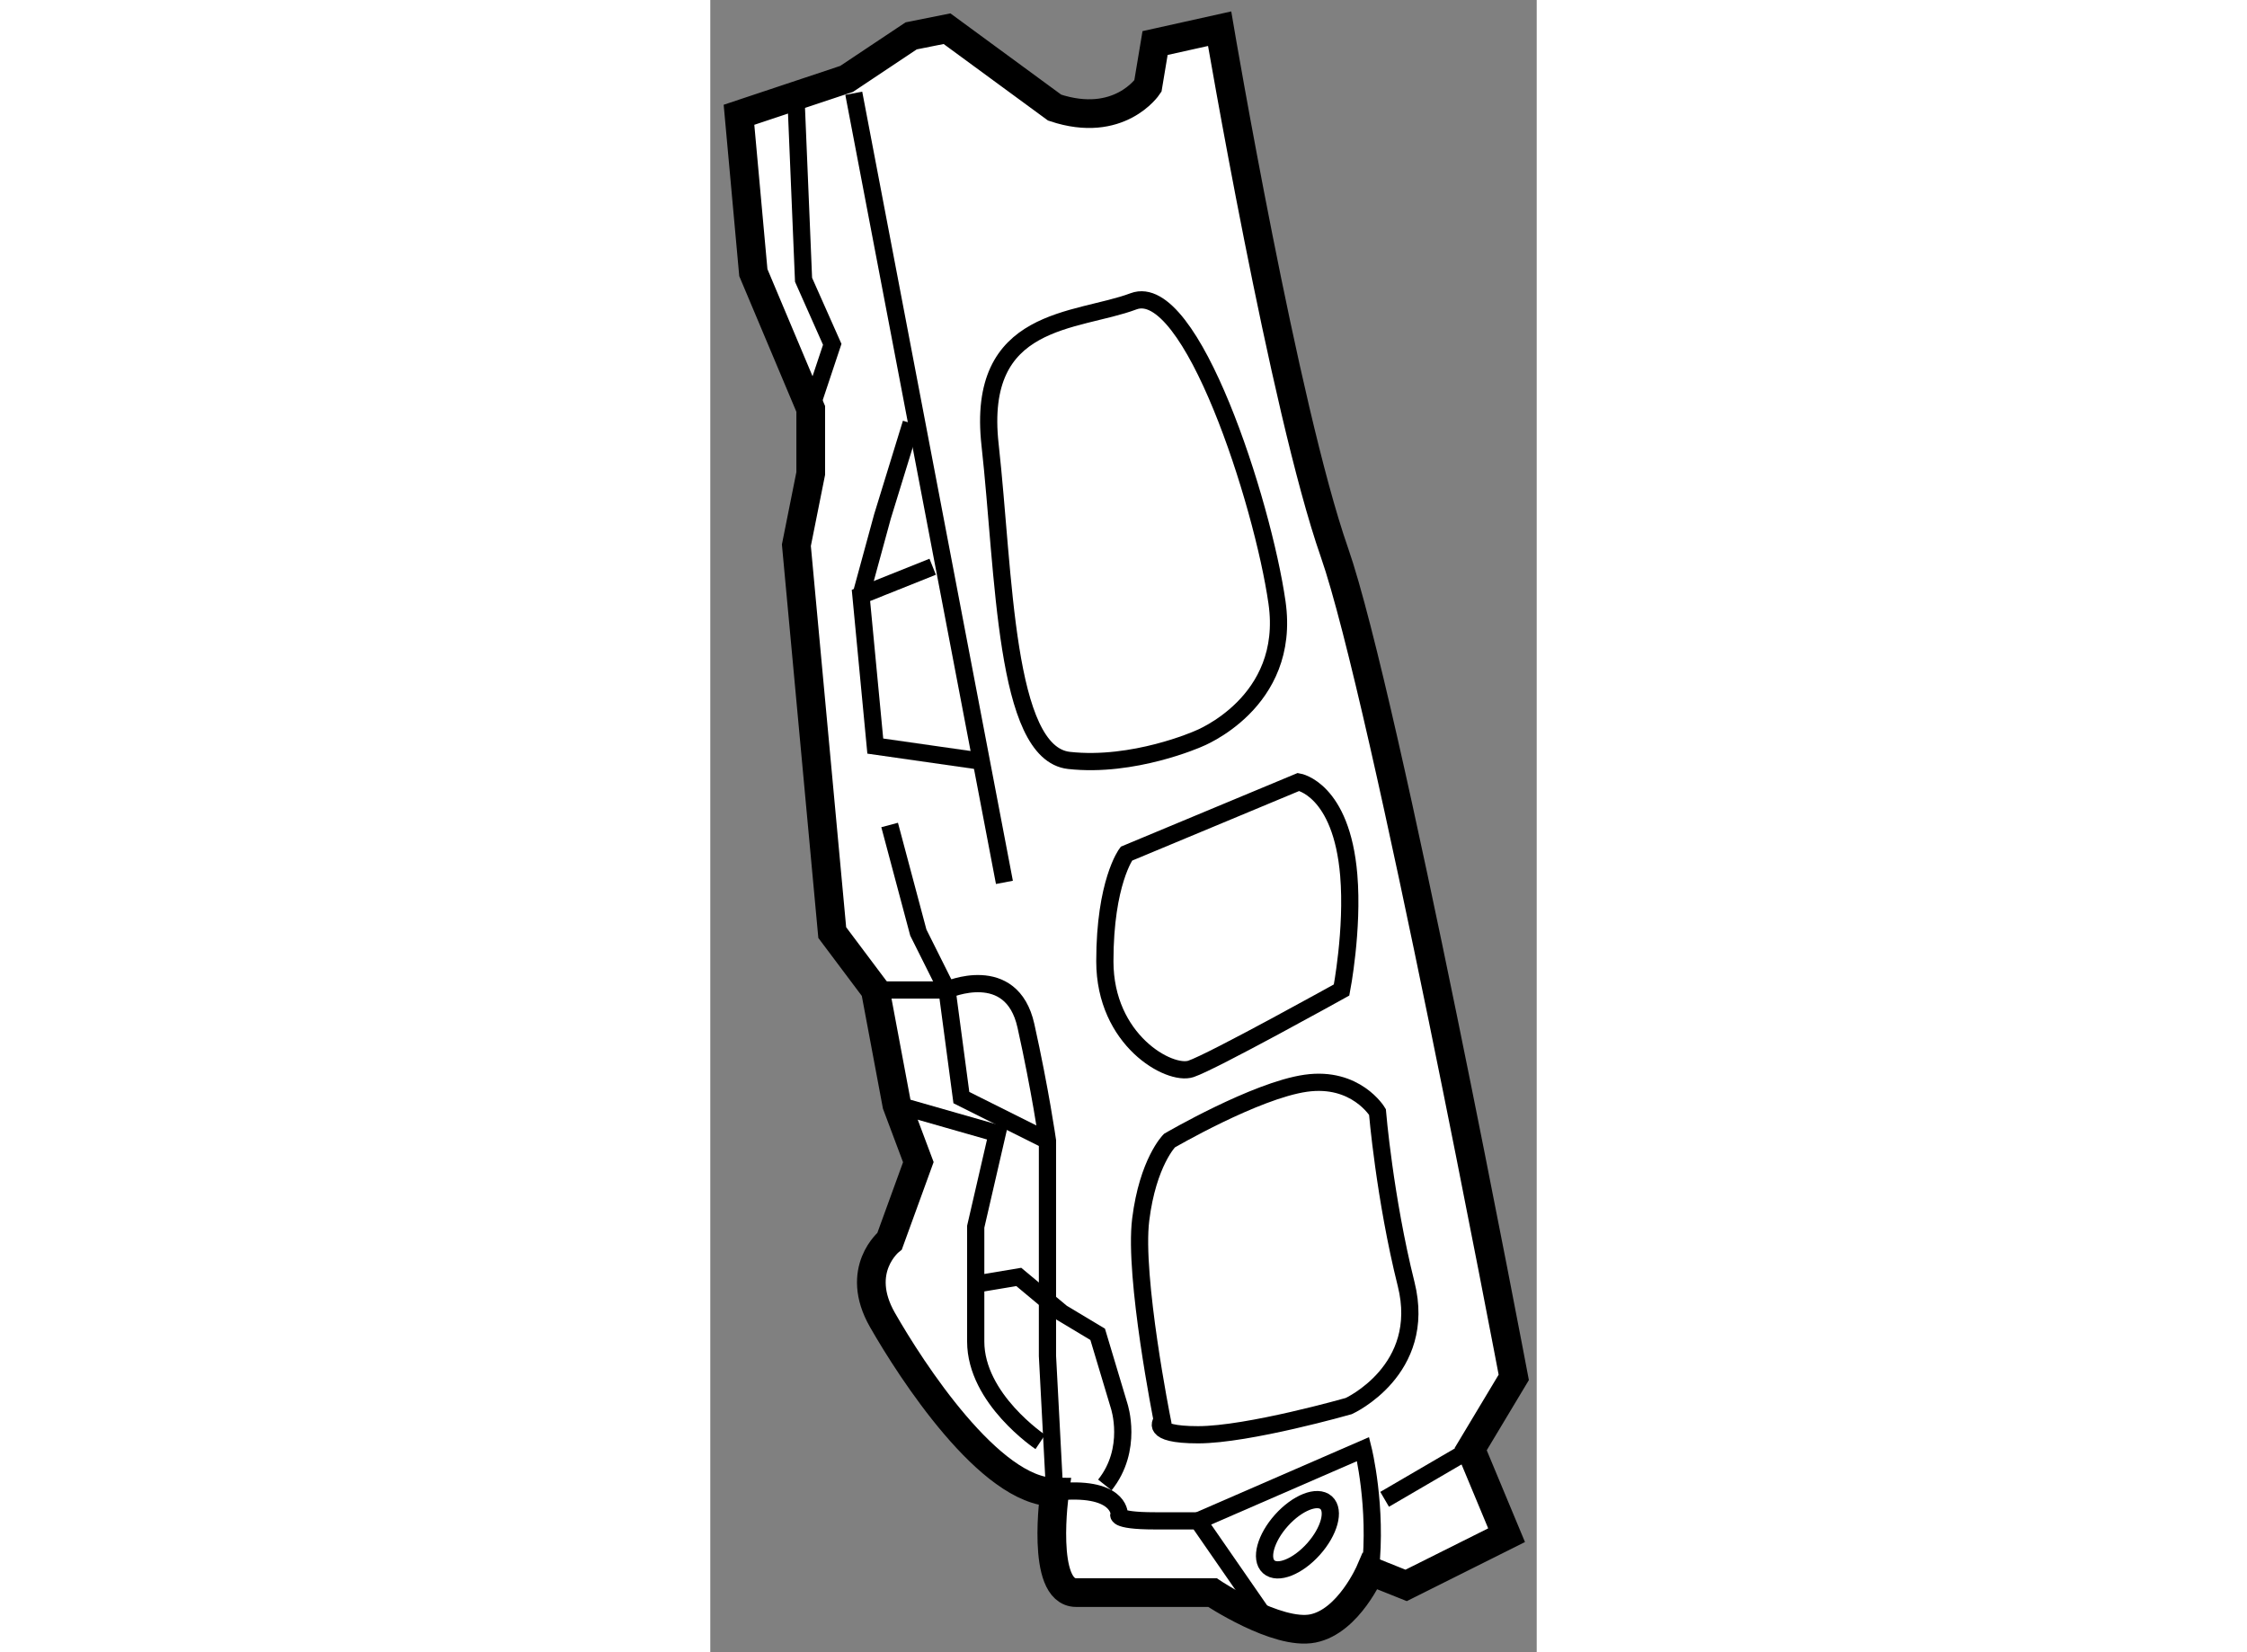 <?xml version="1.0" encoding="utf-8"?>
<!-- Generator: Adobe Illustrator 15.1.0, SVG Export Plug-In . SVG Version: 6.00 Build 0)  -->
<!DOCTYPE svg PUBLIC "-//W3C//DTD SVG 1.1//EN" "http://www.w3.org/Graphics/SVG/1.1/DTD/svg11.dtd">
<svg version="1.1" xmlns="http://www.w3.org/2000/svg" xmlns:xlink="http://www.w3.org/1999/xlink" x="0px" y="0px" width="244.8px"
	 height="180px" viewBox="105.375 107.5 14.4 28.789" enable-background="new 0 0 244.8 180" xml:space="preserve">
	
<rect x="105.375" y="107.5" width="14.4" height="28.789" fill="#808080" stroke="none"/>
	
<g><path fill="#FFFFFF" stroke="#000000" stroke-width="0.5" d="M111.375,133.5c0,0-0.25,1.75,0.375,1.75s2.375,0,2.375,0
			s1.125,0.75,1.75,0.625s1-1,1-1l0.625,0.25l1.75-0.875l-0.625-1.5l0.75-1.25c0,0-2.25-11.875-3.125-14.375s-2-9.125-2-9.125
			l-1.125,0.25L113,109c0,0-0.5,0.75-1.625,0.375L109.5,108l-0.625,0.125l-1.125,0.75l-1.875,0.625l0.25,2.75l1,2.375v1.125
			l-0.25,1.25l0.625,6.75l0.75,1l0.375,2l0.375,1l-0.5,1.375c0,0-0.625,0.5-0.125,1.375S110.25,133.5,111.375,133.5z"></path><line fill="none" stroke="#000000" stroke-width="0.3" x1="107.875" y1="109.125" x2="110.5" y2="122.875"></line><path fill="none" stroke="#000000" stroke-width="0.3" d="M108.25,124.75h1.25c0,0,1.125-0.5,1.375,0.625s0.375,2,0.375,2v3.75
			l0.125,2.375c1.125-0.125,1.125,0.375,1.125,0.375S112.375,134,113.125,134s0.75,0,0.75,0l1.125,1.625"></path><line fill="none" stroke="#000000" stroke-width="0.3" x1="118.625" y1="132.75" x2="117.125" y2="133.625"></line><path fill="none" stroke="#000000" stroke-width="0.3" d="M116.5,132c0,0,1.375-0.625,1-2.125s-0.5-3-0.5-3s-0.375-0.625-1.25-0.5
			s-2.375,1-2.375,1s-0.375,0.375-0.5,1.375s0.375,3.5,0.375,3.5s-0.25,0.25,0.625,0.25S116.5,132,116.5,132z"></path><polyline fill="none" stroke="#000000" stroke-width="0.3" points="108.5,121.875 109,123.75 109.5,124.75 109.75,126.625 
			111.25,127.375 		"></polyline><path fill="none" stroke="#000000" stroke-width="0.3" d="M111.125,132.625c0,0-1.125-0.75-1.125-1.75s0-2,0-2l0.375-1.625
			l-1.75-0.5"></path><polyline fill="none" stroke="#000000" stroke-width="0.3" points="110,120.75 108.25,120.5 108,117.875 109.25,117.375 		"></polyline><polyline fill="none" stroke="#000000" stroke-width="0.3" points="108.875,114.875 108.375,116.5 108,117.875 		"></polyline><path fill="none" stroke="#000000" stroke-width="0.3" d="M115.625,121.125l-3,1.25c0,0-0.375,0.5-0.375,1.875s1.125,2,1.5,1.875
			s2.625-1.375,2.625-1.375s0.204-1.052,0.125-2C116.375,121.25,115.625,121.125,115.625,121.125z"></path><path fill="none" stroke="#000000" stroke-width="0.3" d="M113.875,120.375c0,0,1.625-0.625,1.375-2.375s-1.5-5.625-2.5-5.25
			s-2.75,0.25-2.5,2.5s0.25,5.375,1.375,5.5S113.875,120.375,113.875,120.375z"></path><polyline fill="none" stroke="#000000" stroke-width="0.3" points="106.875,109.375 107,112.375 107.5,113.5 107.125,114.625 		
			"></polyline><path fill="none" stroke="#000000" stroke-width="0.3" d="M110,129.875l0.75-0.125l0.75,0.625l0.625,0.375L112.5,132
			c0,0,0.25,0.75-0.25,1.375"></path><path fill="none" stroke="#000000" stroke-width="0.3" d="M113.875,134l2.875-1.25c0,0,0.25,1,0.125,2.125"></path><ellipse transform="matrix(0.745 0.667 -0.667 0.745 119.01 -42.896)" fill="none" stroke="#000000" stroke-width="0.3" cx="115.625" cy="134.25" rx="0.375" ry="0.75"></ellipse></g>


</svg>